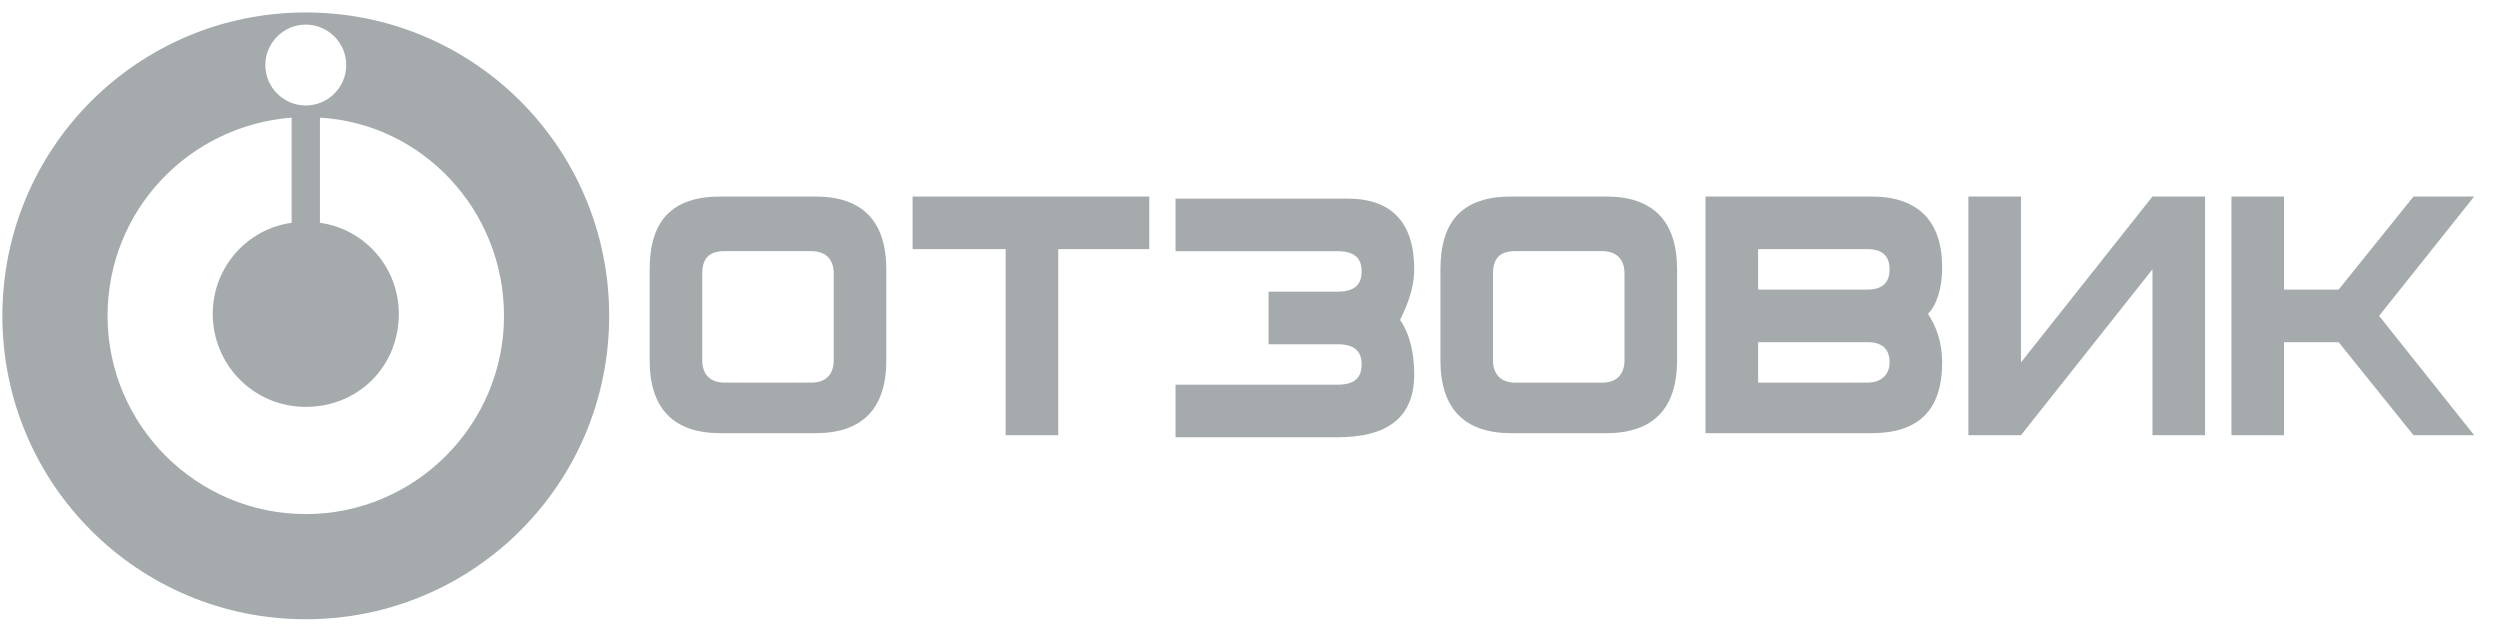<?xml version="1.0" encoding="UTF-8"?> <svg xmlns="http://www.w3.org/2000/svg" width="160" height="40" viewBox="0 0 160 40" fill="none"><path d="M0.152 20.215C0.152 30.959 8.826 39.632 19.57 39.632C30.314 39.632 38.988 30.959 38.988 20.215C38.988 9.47 30.314 0.797 19.57 0.797C8.826 0.797 0.152 9.47 0.152 20.215ZM6.884 20.215C6.884 13.483 12.062 8.046 18.664 7.528V14.26C15.816 14.648 13.615 17.108 13.615 20.085C13.615 23.321 16.204 26.04 19.57 26.04C22.936 26.04 25.525 23.451 25.525 20.085C25.525 17.108 23.324 14.648 20.476 14.26V7.528C27.078 7.917 32.256 13.483 32.256 20.215C32.256 27.205 26.56 32.901 19.57 32.901C12.58 32.901 6.884 27.205 6.884 20.215ZM16.981 4.163C16.981 2.739 18.146 1.574 19.57 1.574C20.994 1.574 22.159 2.739 22.159 4.163C22.159 5.587 20.994 6.752 19.57 6.752C18.146 6.752 16.981 5.587 16.981 4.163Z" fill="#A5AAAD"></path><path d="M51.934 24.488H46.368C45.462 24.488 44.944 23.97 44.944 23.064V17.497C44.944 16.462 45.462 16.073 46.368 16.073H51.934C52.84 16.073 53.358 16.591 53.358 17.497V23.064C53.358 23.97 52.84 24.488 51.934 24.488ZM56.724 17.238C56.724 14.132 55.17 12.578 52.193 12.578H46.109C43.002 12.578 41.578 14.132 41.578 17.238V23.064C41.578 26.171 43.132 27.724 46.109 27.724H52.193C55.17 27.724 56.724 26.171 56.724 23.064V17.238Z" fill="#A5AAAD"></path><path d="M73.552 12.578H58.406V15.944H64.361V27.853H67.727V15.944H73.552V12.578Z" fill="#A5AAAD"></path><path d="M90.51 17.242C90.51 14.264 89.086 12.711 86.238 12.711H75.234V16.077H85.591C86.626 16.077 87.144 16.465 87.144 17.371C87.144 18.277 86.626 18.666 85.591 18.666H81.189V22.031H85.591C86.626 22.031 87.144 22.42 87.144 23.326C87.144 24.232 86.626 24.62 85.591 24.62H75.234V27.986H85.591C88.827 27.986 90.51 26.692 90.51 23.973C90.51 22.679 90.251 21.384 89.603 20.478C90.251 19.183 90.51 18.148 90.51 17.242Z" fill="#A5AAAD"></path><path d="M102.544 24.488H96.977C96.071 24.488 95.553 23.97 95.553 23.064V17.497C95.553 16.462 96.071 16.073 96.977 16.073H102.544C103.45 16.073 103.968 16.591 103.968 17.497V23.064C103.968 23.97 103.45 24.488 102.544 24.488ZM107.333 17.238C107.333 14.132 105.78 12.578 102.802 12.578H96.718C93.612 12.578 92.188 14.132 92.188 17.238V23.064C92.188 26.171 93.741 27.724 96.718 27.724H102.802C105.78 27.724 107.333 26.171 107.333 23.064V17.238Z" fill="#A5AAAD"></path><path d="M120.932 23.193C120.932 22.287 120.415 21.899 119.508 21.899H112.518V24.488H119.508C120.415 24.488 120.932 23.97 120.932 23.193ZM120.932 17.238C120.932 16.332 120.415 15.944 119.508 15.944H112.518V18.533H119.508C120.415 18.533 120.932 18.145 120.932 17.238ZM124.298 23.193C124.298 26.3 122.745 27.724 119.767 27.724H109.152V12.578H119.767C122.745 12.578 124.298 14.132 124.298 17.109C124.298 18.533 123.91 19.569 123.392 20.086C123.91 20.863 124.298 21.899 124.298 23.193Z" fill="#A5AAAD"></path><path d="M141.122 27.853H137.757V17.238L129.342 27.853H125.977V12.578H129.342V23.193L137.757 12.578H141.122V27.853Z" fill="#A5AAAD"></path><path d="M152.262 20.216L158.347 12.578H154.463L149.673 18.533H146.178V12.578H142.812V27.853H146.178V21.899H149.673L154.463 27.853H158.347L152.262 20.216Z" fill="#A5AAAD"></path></svg> 